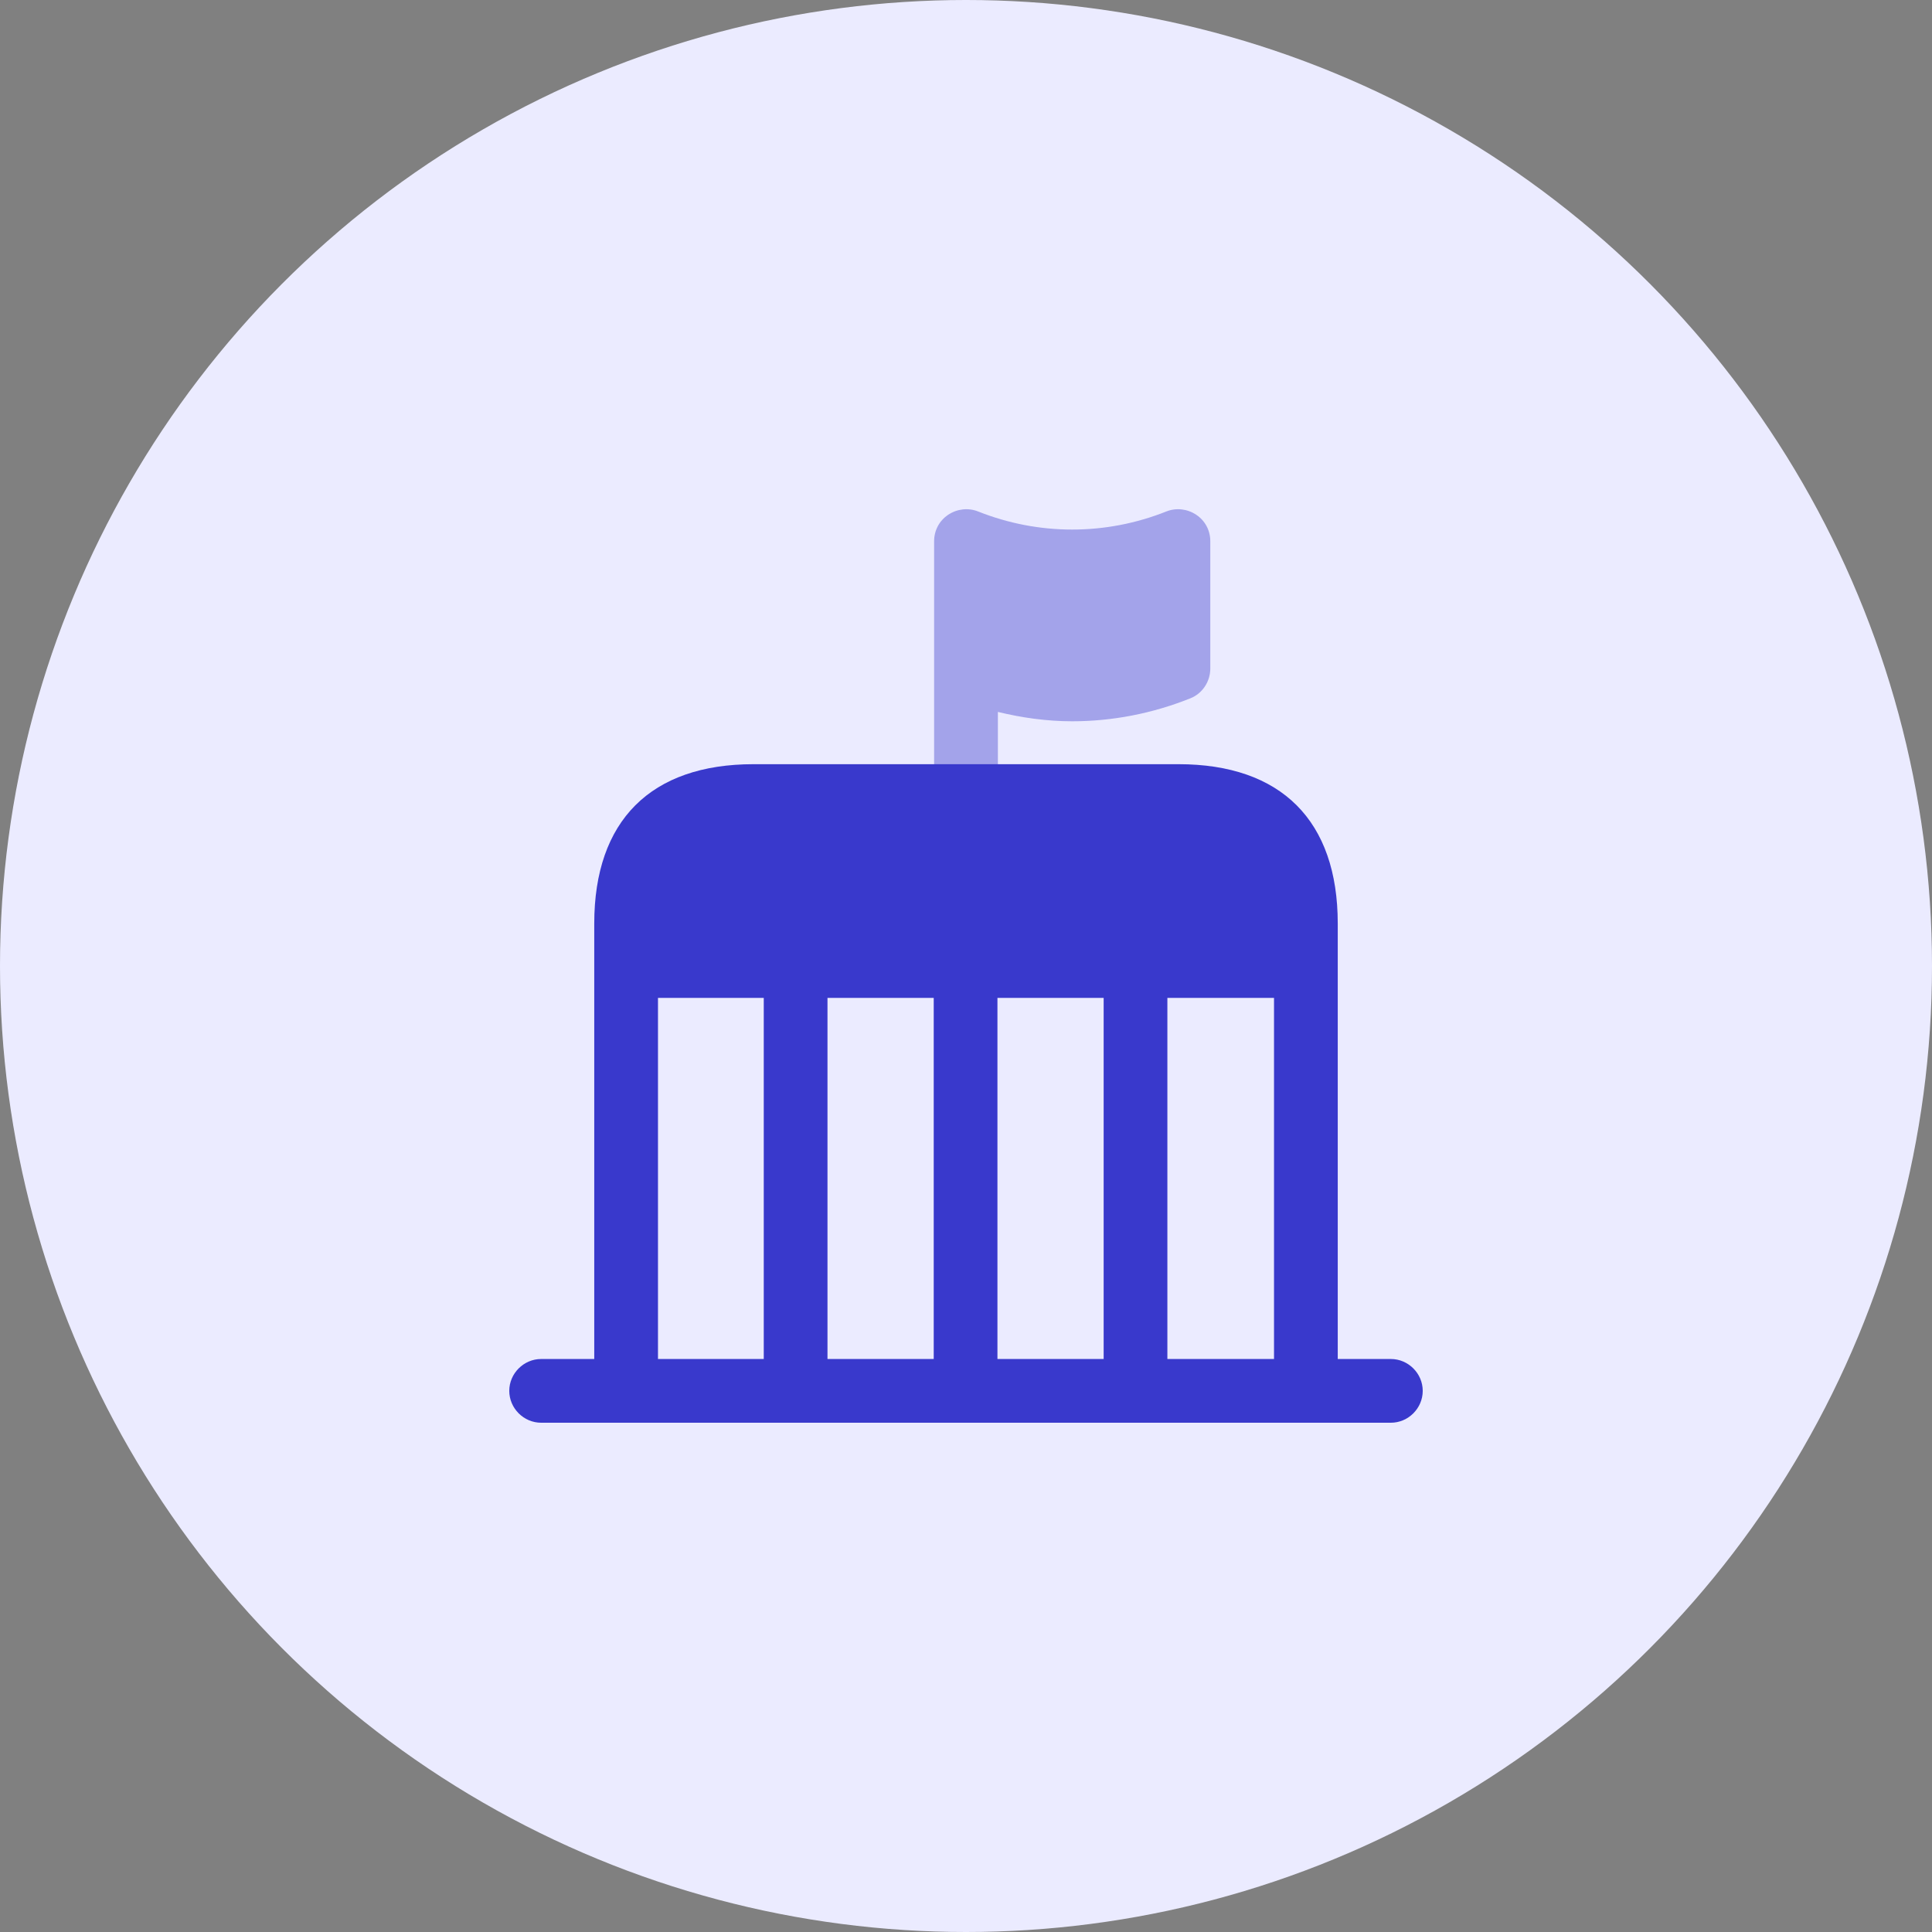 <svg width="72" height="72" viewBox="0 0 72 72" fill="none" xmlns="http://www.w3.org/2000/svg">
<rect x="0" y="0" width="72" height="72" fill="#808080" stroke="none"/>
<circle cx="36" cy="36" r="36" fill="#EBEBFF"/>
<path opacity="0.4" d="M44.582 19.185C44.249 18.963 43.837 18.916 43.473 19.058C41.209 19.961 38.708 19.961 36.443 19.058C36.079 18.916 35.667 18.963 35.335 19.185C35.002 19.407 34.812 19.771 34.812 20.167V24.917V29.667C34.812 30.316 35.351 30.854 36 30.854C36.649 30.854 37.188 30.316 37.188 29.667V26.532C38.106 26.753 39.024 26.88 39.958 26.88C41.447 26.88 42.935 26.595 44.36 26.025C44.803 25.851 45.104 25.407 45.104 24.917V20.167C45.104 19.771 44.914 19.407 44.582 19.185Z" fill="#3939CC"/>
<path d="M51.833 50.646H49.854V34.417C49.854 30.585 47.748 28.479 43.917 28.479H28.083C24.252 28.479 22.146 30.585 22.146 34.417V50.646H20.167C19.518 50.646 18.979 51.184 18.979 51.833C18.979 52.483 19.518 53.021 20.167 53.021H23.333H48.667H51.833C52.483 53.021 53.021 52.483 53.021 51.833C53.021 51.184 52.483 50.646 51.833 50.646ZM47.479 37.188V50.646H43.505V37.188H47.479ZM34.797 50.646H30.838V37.188H34.797V50.646ZM37.172 37.188H41.13V50.646H37.172V37.188ZM24.521 37.188H28.463V50.646H24.521V37.188Z" fill="#3939CC"/>
</svg>
